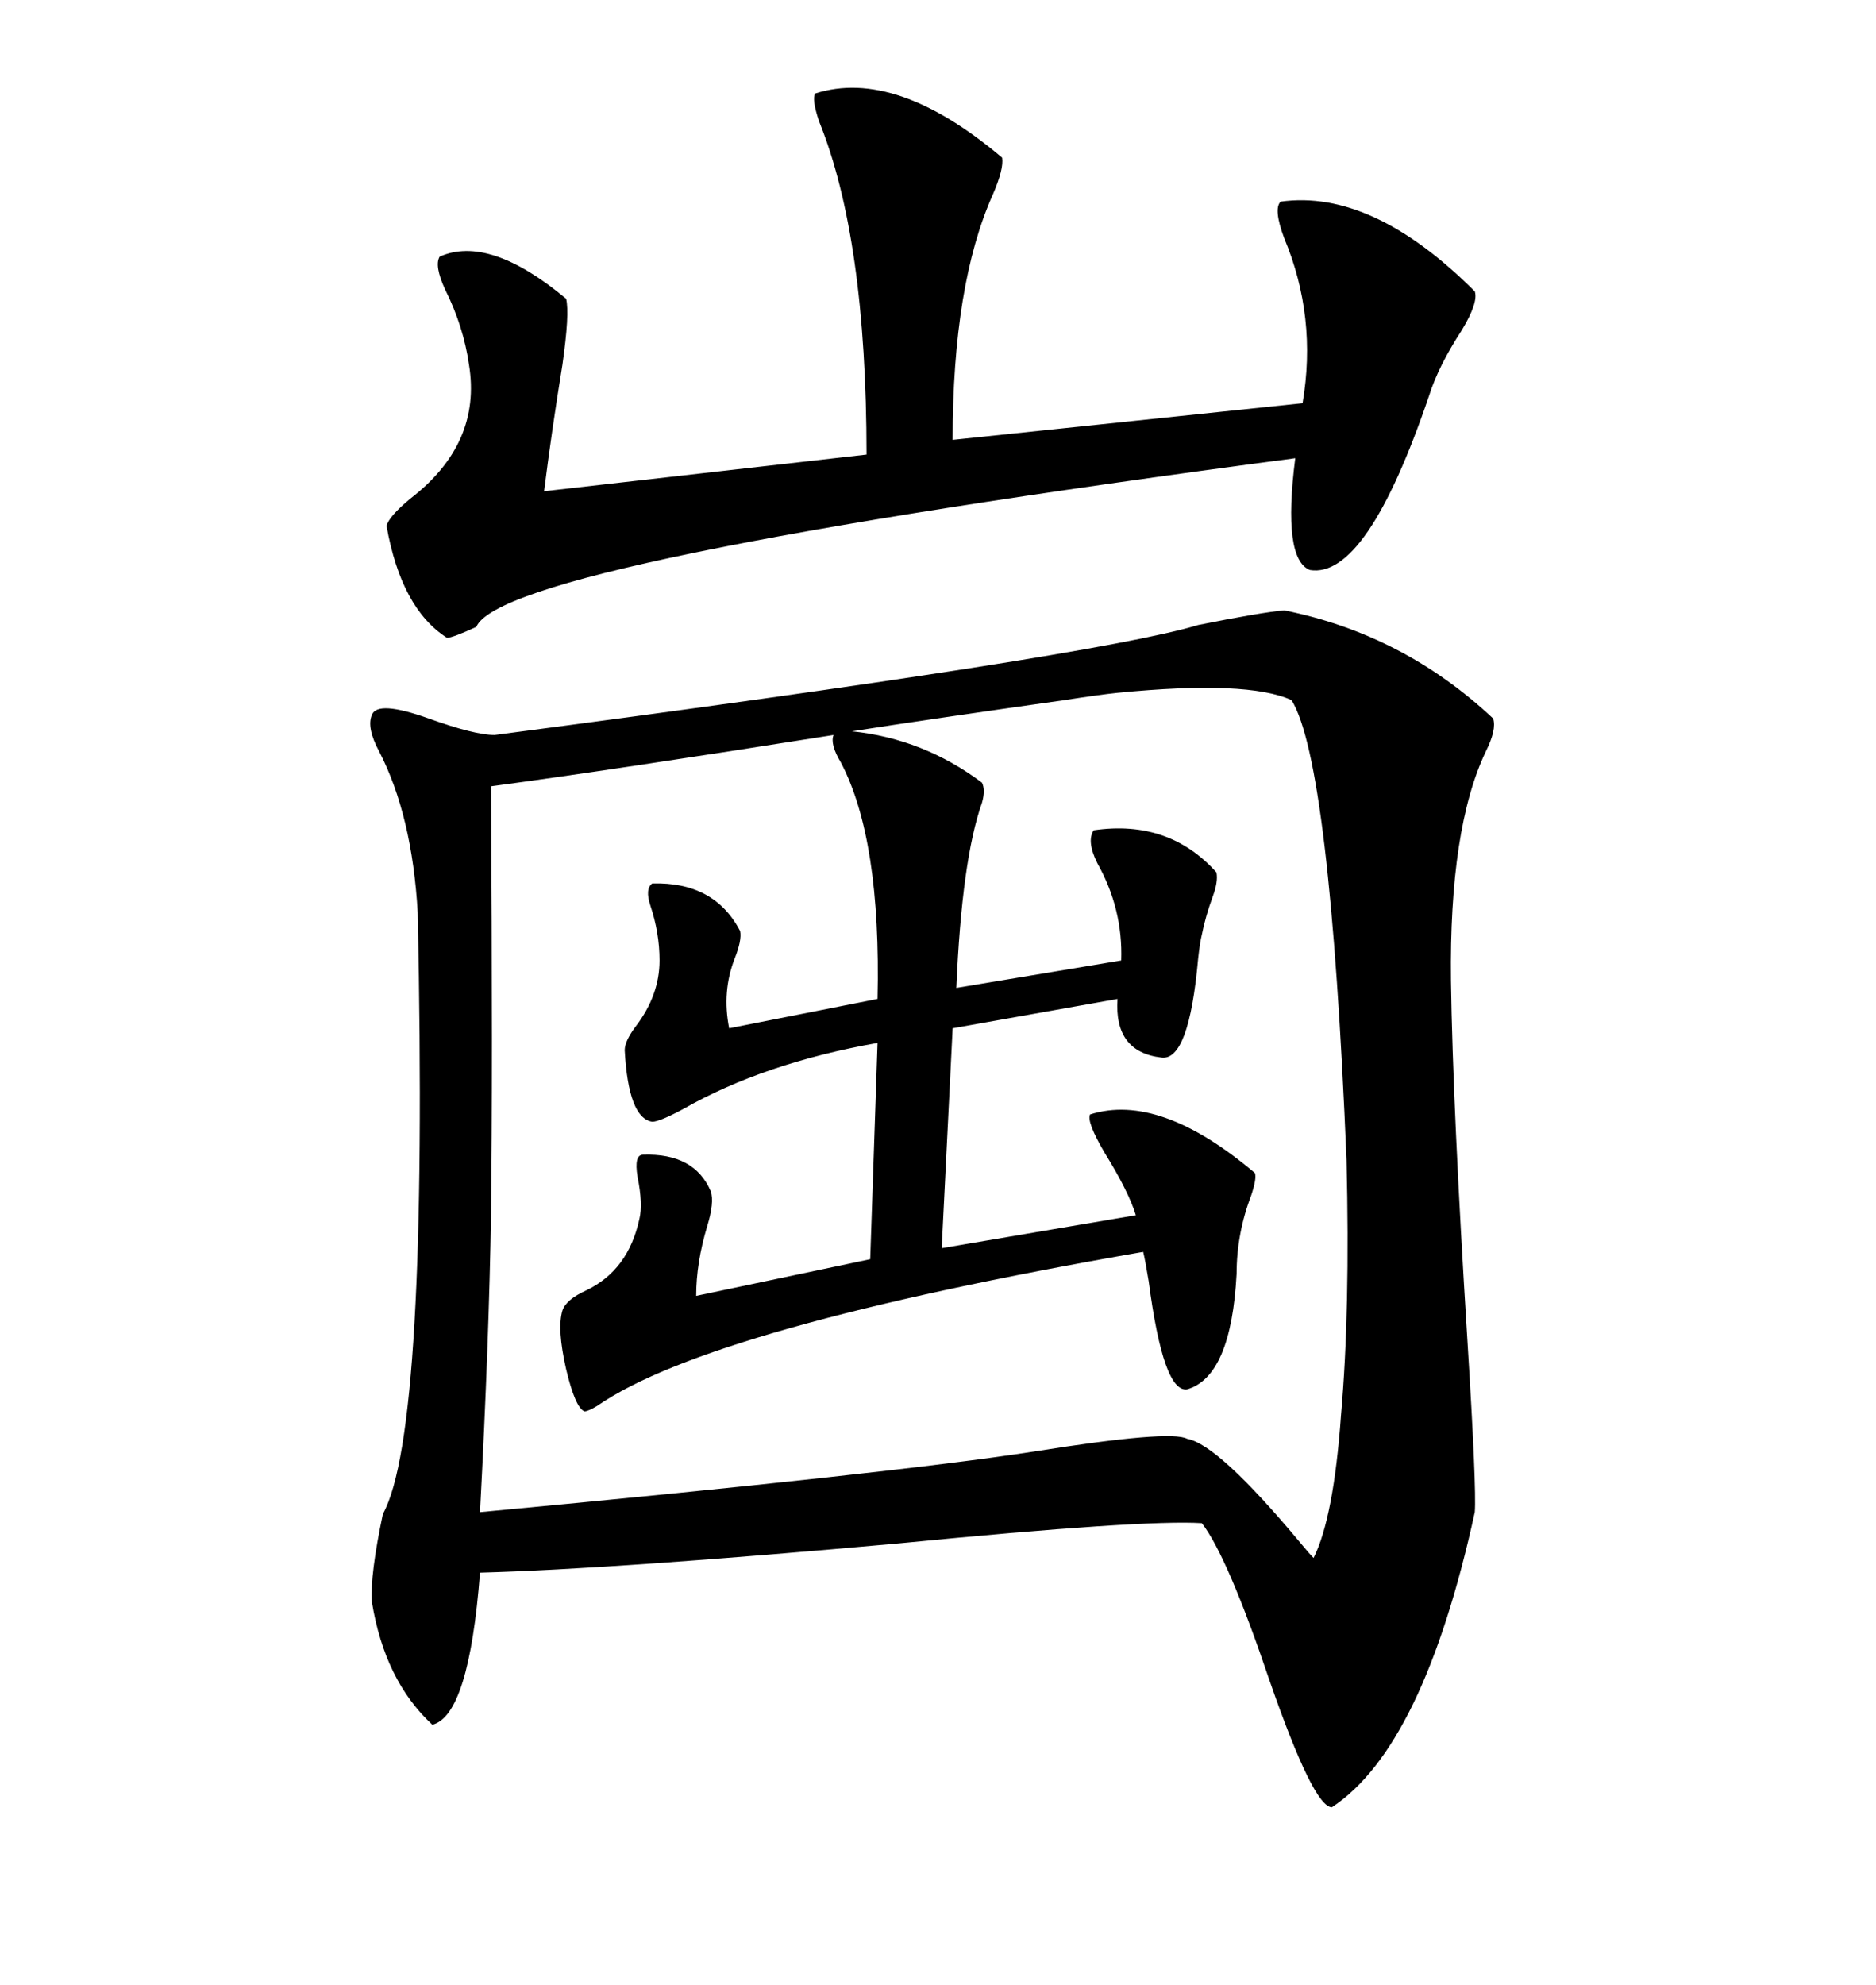 <svg xmlns="http://www.w3.org/2000/svg" xmlns:xlink="http://www.w3.org/1999/xlink" width="300" height="317.285"><path d="M205.37 97.56L205.37 97.56Q224.41 101.37 238.77 114.84L238.77 114.84Q239.36 116.60 237.60 120.12L237.60 120.12Q231.74 132.42 232.03 156.74L232.03 156.74Q232.32 176.95 234.67 214.45L234.67 214.45Q236.13 237.89 235.84 241.70L235.84 241.70Q227.64 279.20 212.99 288.87L212.99 288.87Q210.06 288.87 203.03 268.65L203.03 268.65Q196.29 248.73 192.19 243.46L192.19 243.46Q182.81 242.87 143.85 246.68L143.85 246.68Q98.44 250.78 76.76 251.37L76.76 251.37Q75 274.22 69.14 275.68L69.14 275.68Q61.52 268.65 59.47 256.05L59.47 256.05Q59.18 251.66 61.23 241.99L61.23 241.99Q68.55 228.81 66.80 145.90L66.80 145.90Q65.92 130.37 60.64 120.12L60.64 120.12Q58.59 116.31 59.47 114.26L59.47 114.26Q60.35 111.91 68.55 114.84L68.55 114.84Q75.88 117.48 79.10 117.48L79.10 117.48Q175.20 104.88 191.60 99.90L191.60 99.90Q201.86 97.85 205.37 97.56ZM133.30 117.48L133.30 117.48Q98.14 123.05 78.52 125.68L78.52 125.68Q78.81 171.97 78.52 193.95L78.52 193.95Q78.22 213.87 76.76 241.70L76.76 241.70Q142.38 235.55 165.23 232.03L165.23 232.03Q187.21 228.52 189.84 229.98L189.84 229.98Q194.82 230.86 208.01 246.68L208.01 246.68Q209.47 248.44 210.06 249.02L210.06 249.02Q213.28 242.58 214.45 226.17L214.45 226.17Q215.92 209.47 215.33 185.45L215.33 185.45Q212.70 121.88 206.54 111.91L206.54 111.91Q199.51 108.69 178.71 110.74L178.71 110.74Q175.78 111.04 170.21 111.91L170.21 111.91Q149.41 114.84 136.23 116.89L136.23 116.89Q147.66 118.07 157.03 125.10L157.03 125.10Q157.62 126.27 157.03 128.32L157.03 128.32Q153.81 137.40 152.93 157.91L152.93 157.91L179.30 153.52Q179.59 145.31 175.49 137.99L175.49 137.99Q173.73 134.47 174.90 132.71L174.90 132.71Q186.91 130.96 194.53 139.45L194.53 139.45Q194.82 140.92 193.95 143.26L193.95 143.26Q192.77 146.48 192.19 149.41L192.19 149.41Q191.89 150.59 191.60 153.22L191.60 153.22Q190.14 169.63 185.74 169.04L185.74 169.04Q178.13 168.16 178.71 159.67L178.71 159.67L152.34 164.36L150.59 199.51L181.64 194.24Q180.47 190.43 176.66 184.28L176.66 184.28Q173.73 179.30 174.32 178.13L174.32 178.13Q185.45 174.61 200.68 187.50L200.68 187.50Q200.98 188.38 200.10 191.02L200.10 191.02Q197.75 197.17 197.75 203.61L197.75 203.61Q196.88 220.02 189.84 222.07L189.84 222.07Q186.04 222.66 183.69 204.79L183.69 204.79Q183.11 201.27 182.81 200.10L182.81 200.10Q113.67 212.11 95.51 224.71L95.51 224.71Q94.04 225.59 93.46 225.59L93.46 225.59Q91.99 225 90.53 218.85L90.53 218.85Q89.06 212.40 89.94 209.47L89.94 209.47Q90.53 207.71 93.75 206.25L93.75 206.25Q100.49 203.03 102.25 194.82L102.25 194.82Q102.83 192.48 101.95 188.09L101.95 188.09Q101.37 184.57 102.83 184.57L102.83 184.57Q111.04 184.28 113.67 190.43L113.67 190.43Q114.26 192.19 113.09 196.00L113.09 196.00Q111.33 201.86 111.33 207.13L111.33 207.13L139.16 201.27L140.33 166.70Q122.17 169.92 109.28 177.25L109.28 177.25Q105.47 179.30 104.30 179.30L104.30 179.30Q100.49 178.71 99.90 167.87L99.90 167.87Q99.90 166.41 101.66 164.06L101.66 164.06Q105.47 159.08 105.47 153.52L105.47 153.52Q105.47 149.12 104.00 144.73L104.00 144.73Q103.13 142.09 104.30 141.21L104.30 141.21Q114.26 140.92 118.36 148.83L118.36 148.83Q118.65 150.29 117.48 153.22L117.48 153.22Q115.43 158.50 116.60 164.36L116.60 164.36L140.33 159.67Q140.92 134.18 134.47 121.88L134.47 121.88Q132.71 118.95 133.30 117.48ZM130.37 14.94L130.37 14.94Q143.26 10.84 160.25 25.20L160.25 25.20Q160.55 26.95 158.79 31.05L158.79 31.05Q152.34 45.41 152.34 70.31L152.34 70.31L208.30 64.45Q210.64 50.68 205.37 38.09L205.37 38.09Q203.61 33.40 204.79 32.23L204.79 32.23Q219.43 30.18 235.84 46.58L235.84 46.58Q236.43 48.34 233.79 52.73L233.79 52.73Q229.98 58.59 228.52 63.28L228.52 63.28Q218.55 92.58 209.47 91.11L209.47 91.11Q205.08 89.36 207.13 73.24L207.13 73.24Q80.57 89.94 76.17 100.20L76.17 100.20Q72.36 101.95 71.48 101.95L71.48 101.95Q64.16 97.27 61.82 84.08L61.82 84.08Q62.11 82.62 65.63 79.69L65.63 79.69Q77.05 70.90 75 58.30L75 58.30Q74.12 52.15 71.19 46.29L71.19 46.29Q69.43 42.48 70.31 41.02L70.31 41.02Q78.22 37.50 90.53 47.75L90.53 47.75Q91.11 50.10 89.94 58.30L89.94 58.30Q88.18 69.14 87.01 78.52L87.01 78.52L138.57 72.66Q138.57 38.09 130.96 19.34L130.96 19.34Q129.79 15.82 130.37 14.94Z"/></svg>